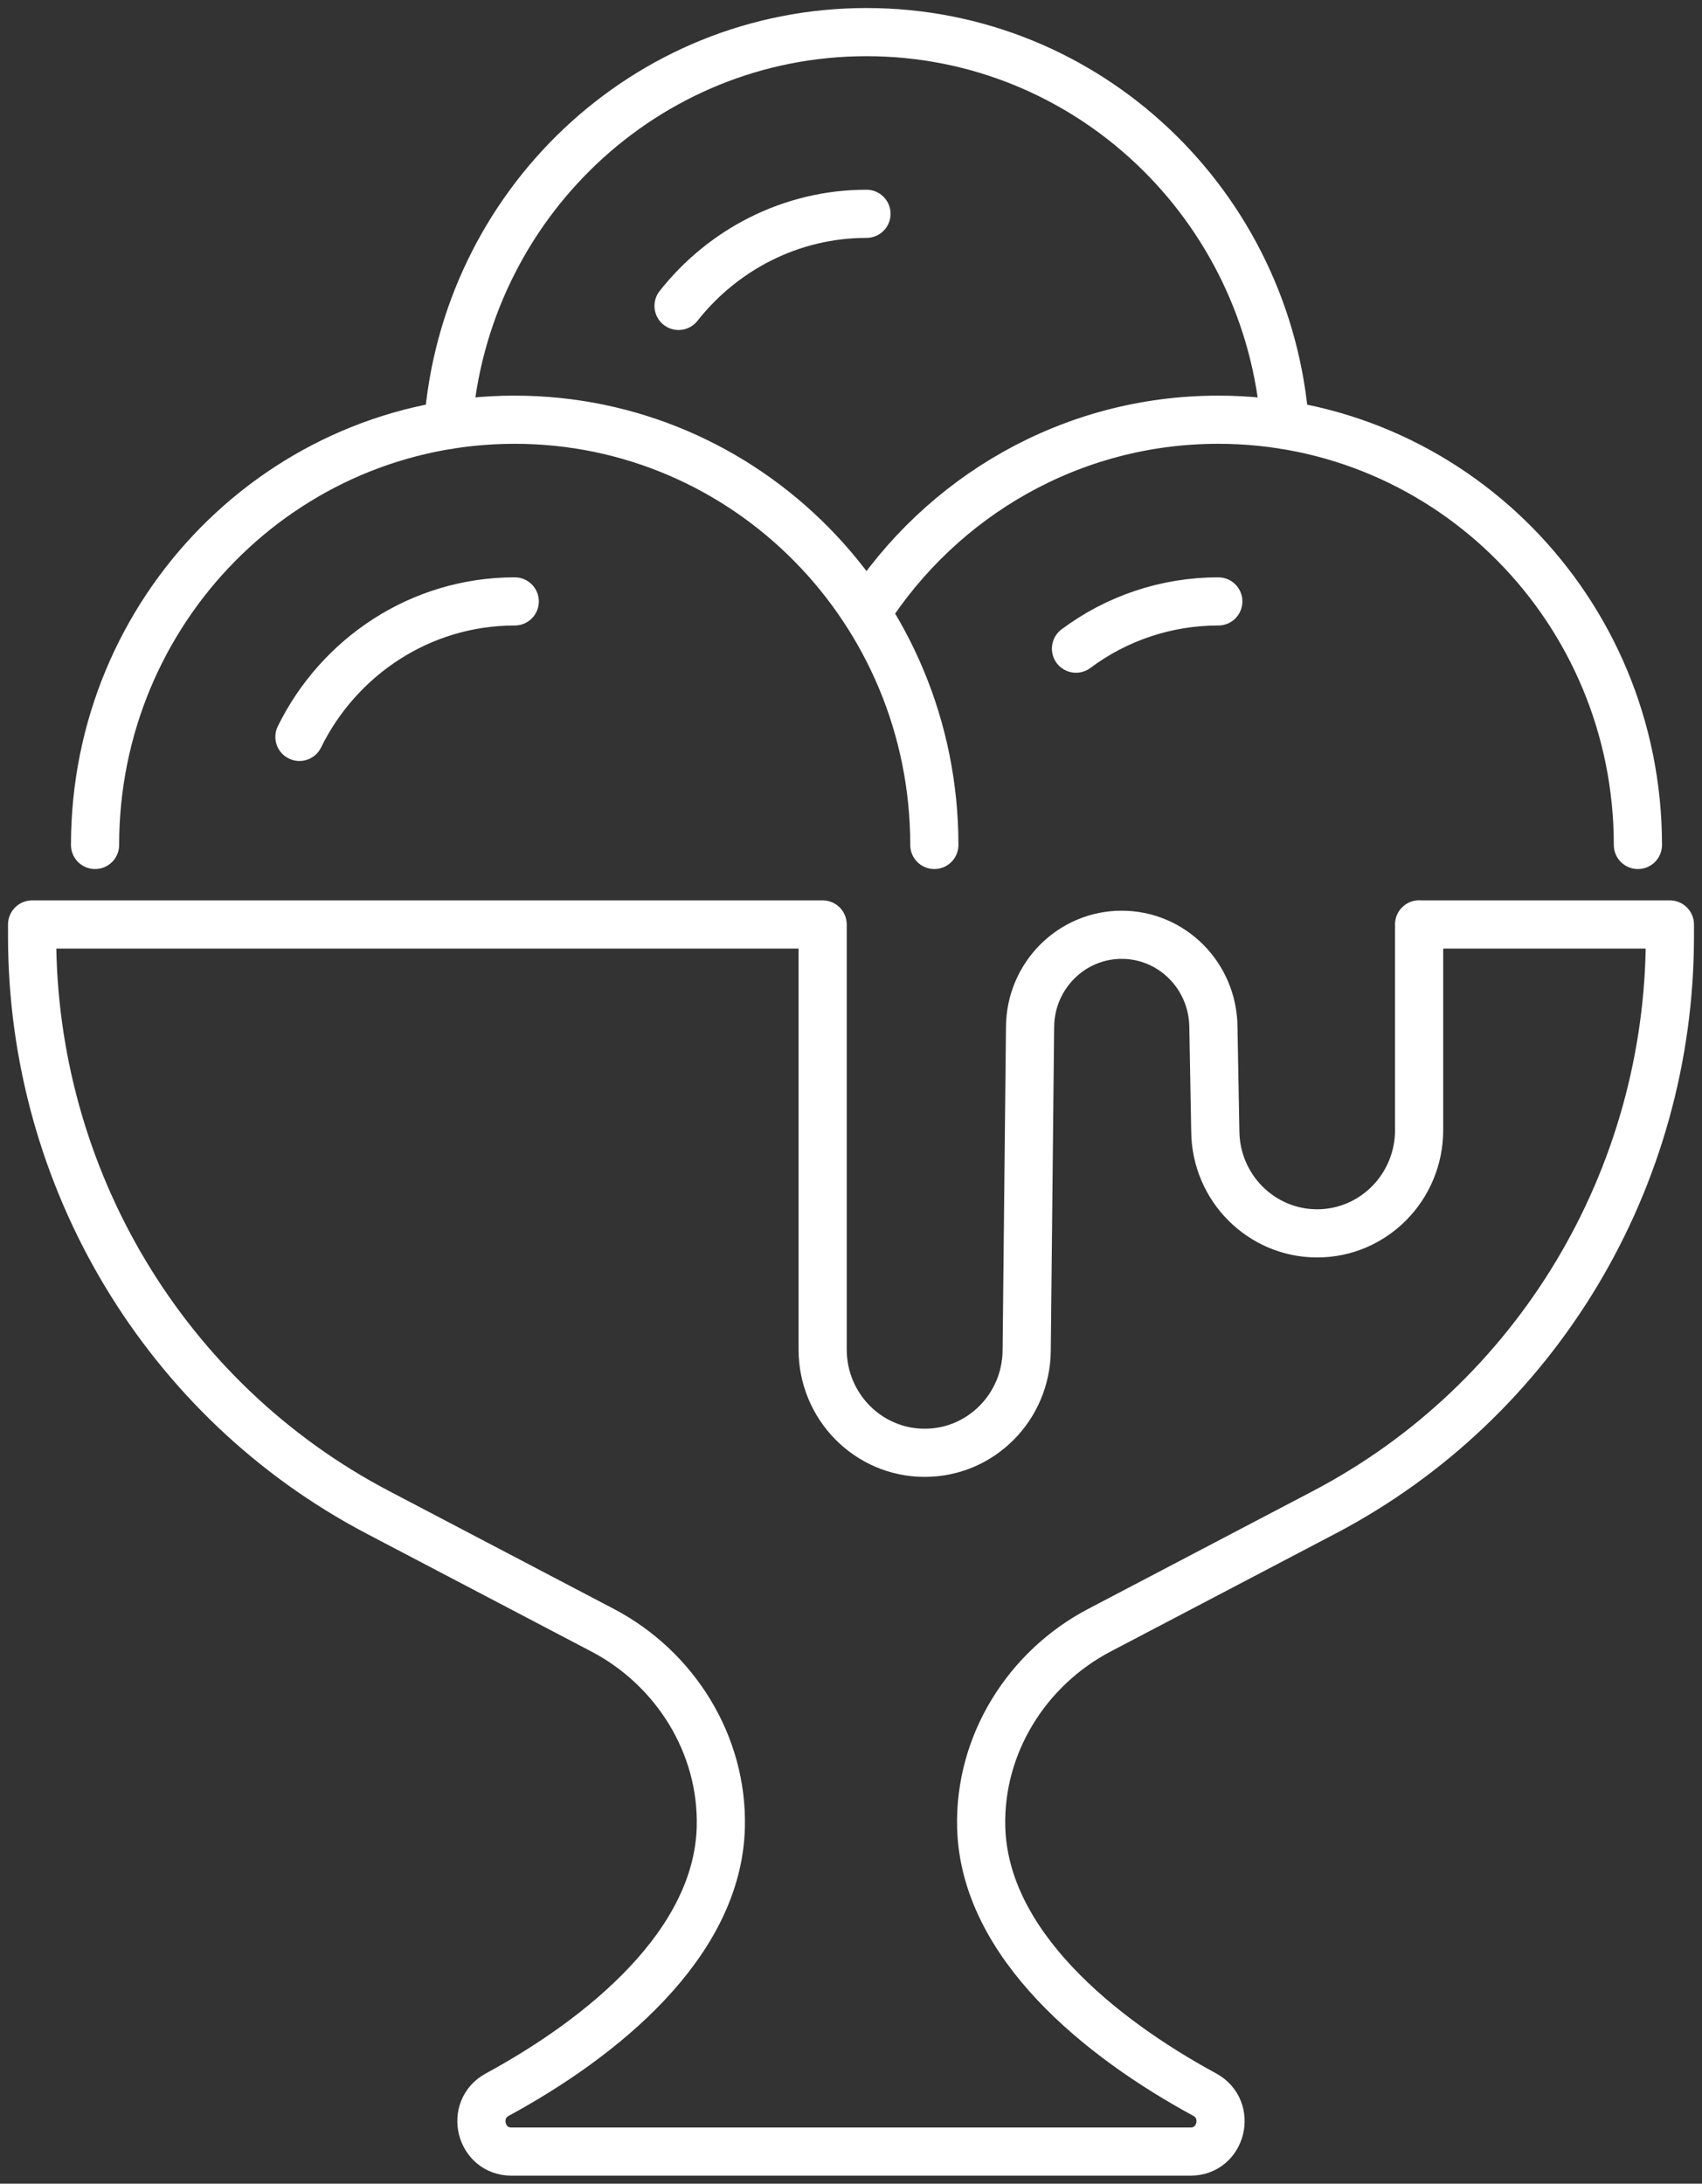 <svg width="53" height="68" viewBox="0 0 53 68" fill="none" xmlns="http://www.w3.org/2000/svg">
<rect x="0" y="0" width="53" height="68" fill="#333333" stroke="none"/>
<path d="M16.029 18.728C13.095 18.728 10.55 20.45 9.324 22.947M29.095 26.312C29.095 19 23.247 13.07 16.026 13.07C8.805 13.07 2.96 19 2.96 26.312M37.938 18.728C36.316 18.728 34.77 19.254 33.506 20.199M26.982 19.092C29.311 15.466 33.346 13.07 37.935 13.07C45.152 13.07 51.004 18.997 51.004 26.312M26.982 6.658C24.632 6.658 22.509 7.776 21.13 9.526M13.954 13.24C14.456 6.393 20.096 1 26.982 1C33.868 1 39.508 6.393 40.013 13.24M44.191 28.785V35.191C44.191 36.965 42.771 38.407 41.016 38.407C39.272 38.407 37.855 36.982 37.844 35.219L37.785 31.981C37.771 30.39 36.497 29.109 34.93 29.109C33.364 29.109 32.09 30.386 32.076 31.974L31.971 42.058C31.954 43.822 30.537 45.24 28.799 45.24H28.793C27.041 45.24 25.617 43.801 25.617 42.023V28.788H1V29.162C1 36.7 5.146 43.617 11.754 47.088L18.769 50.767C21.025 51.952 22.509 54.319 22.446 56.894C22.355 60.541 18.742 63.459 15.486 65.226C14.63 65.691 14.954 67 15.925 67H37.075C38.046 67 38.367 65.691 37.514 65.226C34.258 63.459 30.645 60.541 30.554 56.894C30.491 54.319 31.975 51.952 34.231 50.767L41.246 47.088C47.854 43.617 52 36.704 52 29.162V28.788H44.191V28.785Z" stroke="white" stroke-width="1.5" stroke-linecap="round" stroke-linejoin="round"/>
</svg>

